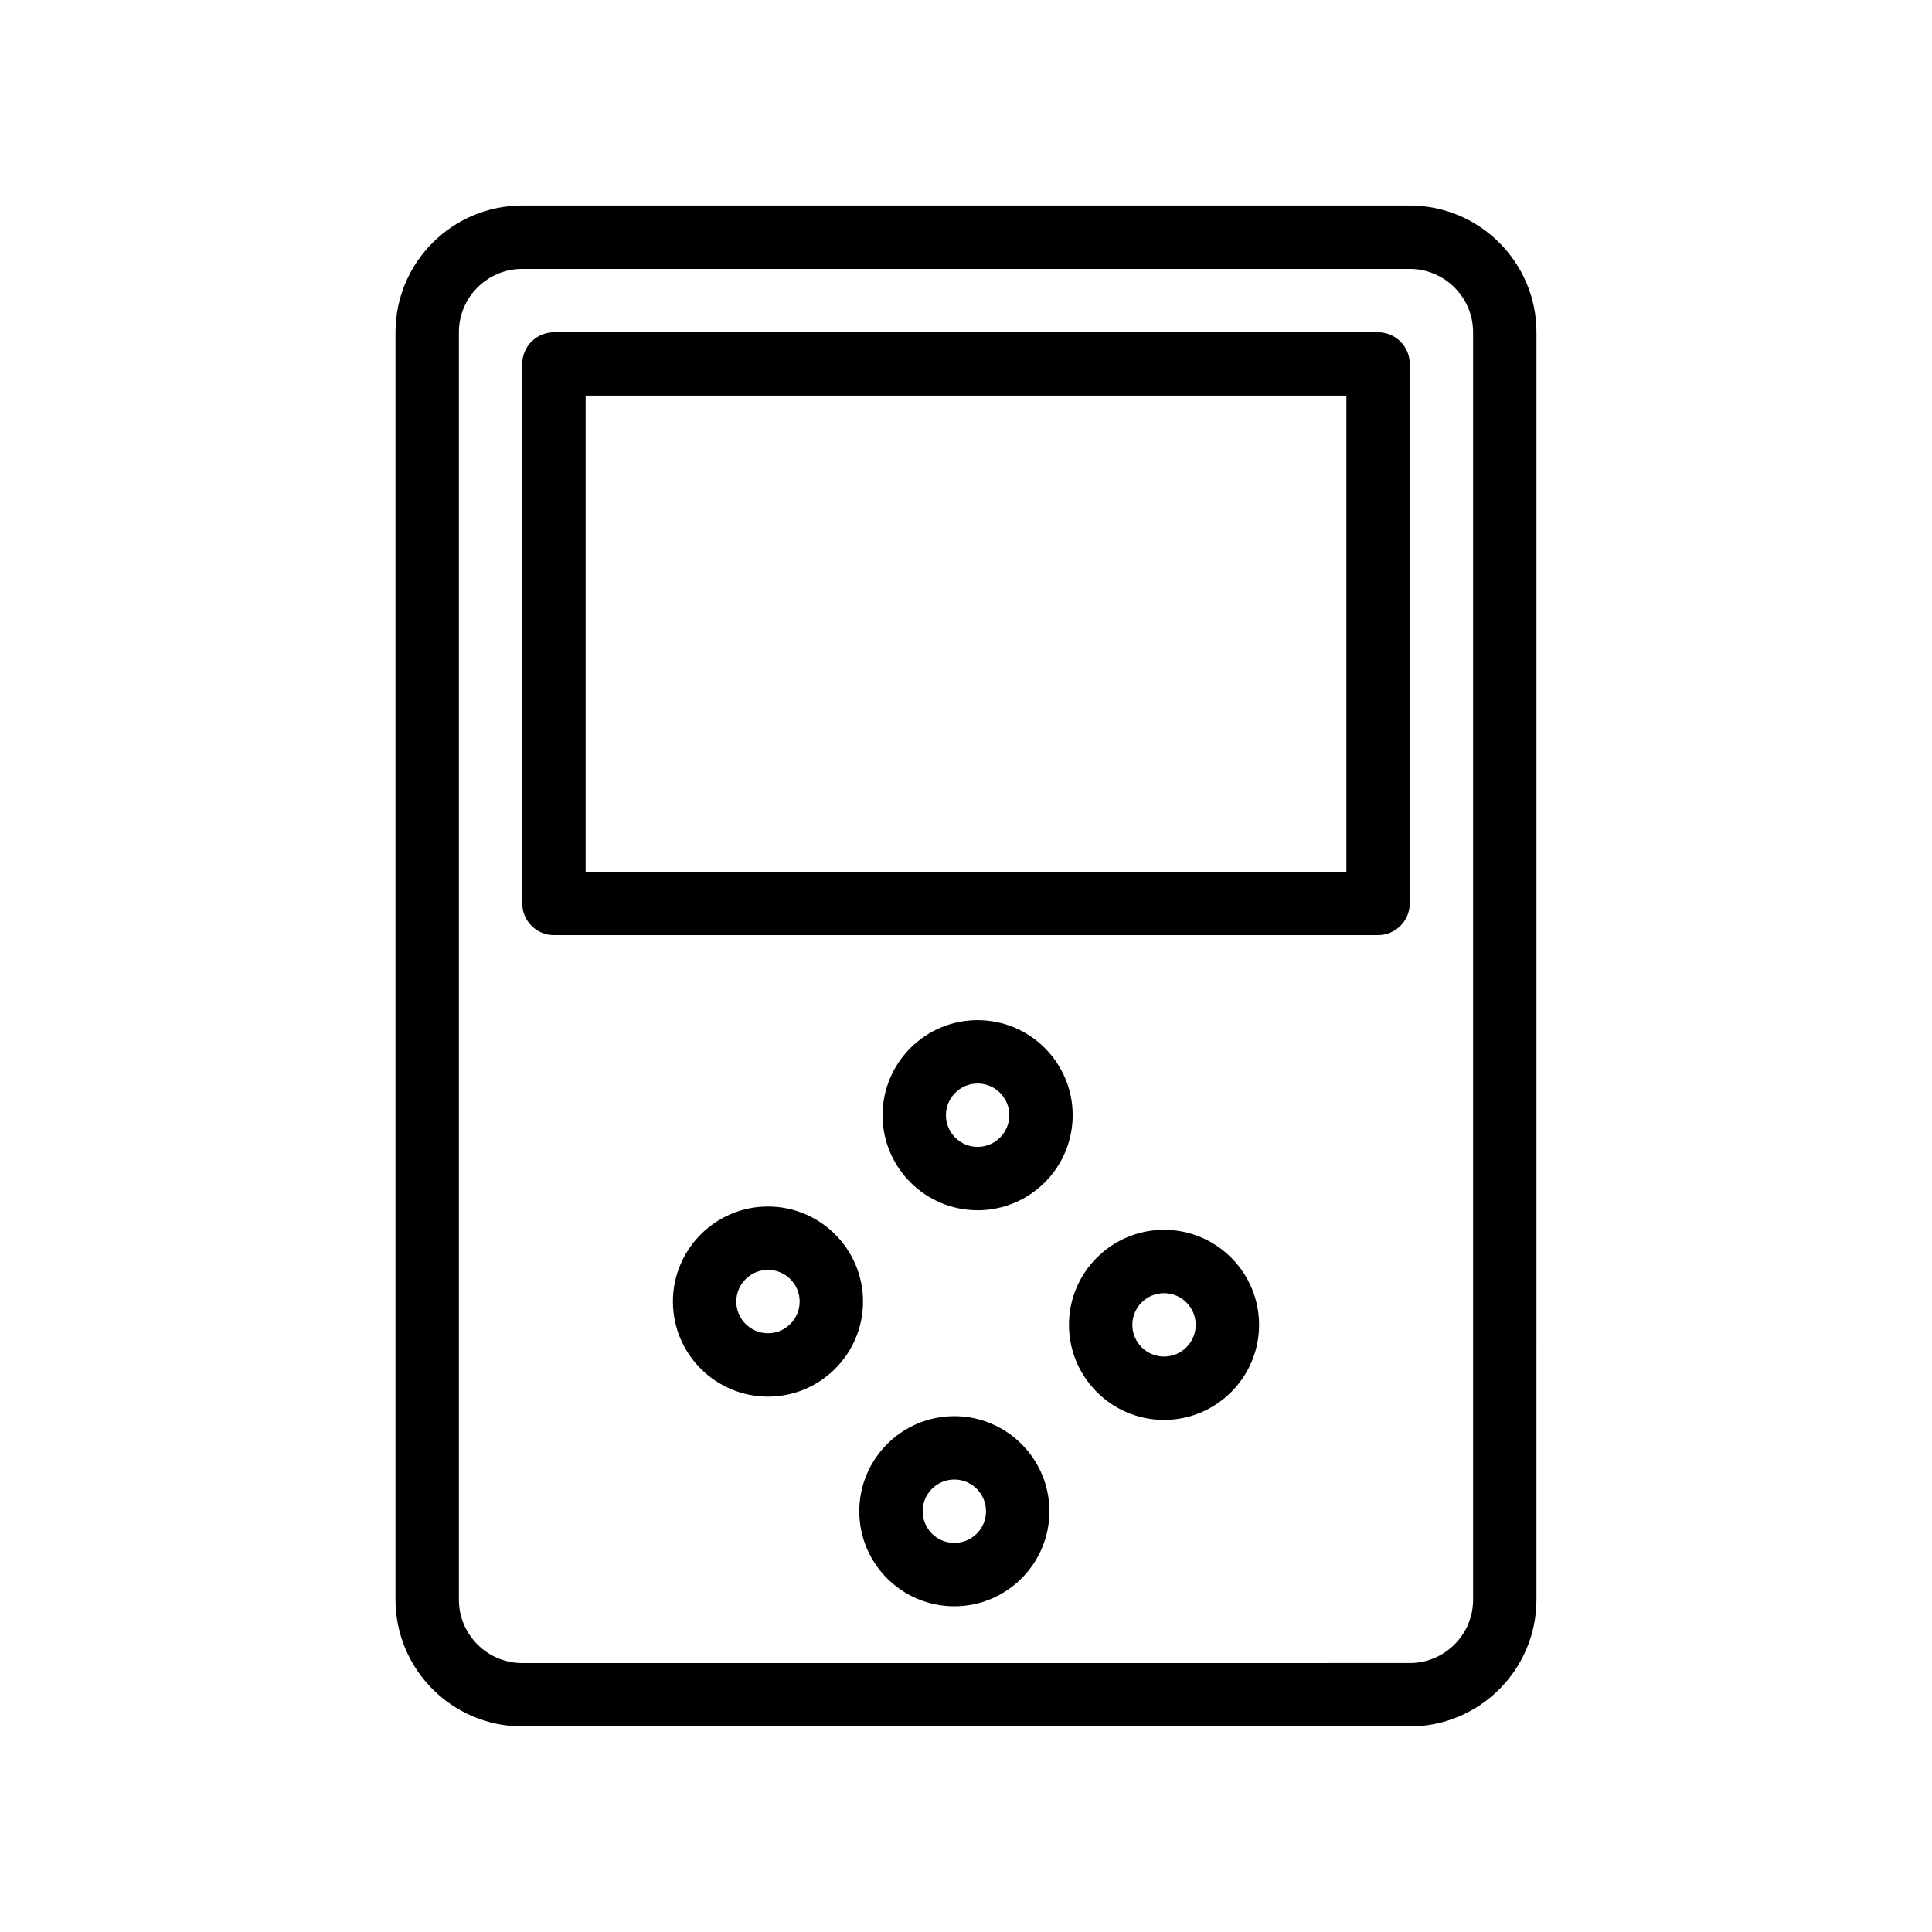 <?xml version="1.0" encoding="UTF-8"?>
<!-- Uploaded to: SVG Repo, www.svgrepo.com, Generator: SVG Repo Mixer Tools -->
<svg fill="#000000" width="800px" height="800px" version="1.1" viewBox="144 144 512 512" xmlns="http://www.w3.org/2000/svg">
 <g>
  <path d="m517.59 601.52c18.52 0 33.586-15.066 33.586-33.586l0.004-335.88c0-18.52-15.066-33.586-33.586-33.586h-235.2c-18.52 0-33.586 15.066-33.586 33.586v335.87c0 18.52 15.066 33.586 33.586 33.586zm-251.98-33.59v-335.87c0-9.262 7.531-16.793 16.793-16.793h235.19c9.262 0 16.793 7.531 16.793 16.793v335.87c0 9.262-7.531 16.793-16.793 16.793l-235.19 0.004c-9.262 0-16.793-7.535-16.793-16.797z"/>
  <path d="m290.8 391.81h218.4c4.637 0 8.398-3.758 8.398-8.398v-142.96c0-4.637-3.758-8.398-8.398-8.398l-218.4 0.004c-4.637 0-8.398 3.758-8.398 8.398v142.96c0.004 4.633 3.762 8.395 8.398 8.395zm8.398-142.96h201.61v126.16h-201.61z"/>
  <path d="m347.52 463.74c-13.891 0-25.191 11.301-25.191 25.191s11.301 25.191 25.191 25.191 25.191-11.301 25.191-25.191c-0.004-13.891-11.301-25.191-25.191-25.191zm0 33.586c-4.629 0-8.398-3.769-8.398-8.398 0-4.629 3.769-8.398 8.398-8.398 4.629 0 8.398 3.769 8.398 8.398-0.004 4.633-3.769 8.398-8.398 8.398z"/>
  <path d="m452.48 469.91c-13.891 0-25.191 11.301-25.191 25.191s11.301 25.191 25.191 25.191 25.191-11.301 25.191-25.191c-0.004-13.891-11.301-25.191-25.191-25.191zm0 33.59c-4.629 0-8.398-3.769-8.398-8.398s3.769-8.398 8.398-8.398c4.629 0 8.398 3.769 8.398 8.398-0.004 4.629-3.769 8.398-8.398 8.398z"/>
  <path d="m403.08 464.73c13.891 0 25.191-11.301 25.191-25.191s-11.301-25.191-25.191-25.191-25.191 11.301-25.191 25.191 11.301 25.191 25.191 25.191zm0-33.59c4.629 0 8.398 3.769 8.398 8.398s-3.769 8.398-8.398 8.398c-4.629 0-8.398-3.769-8.398-8.398s3.769-8.398 8.398-8.398z"/>
  <path d="m396.91 519.3c-13.891 0-25.191 11.301-25.191 25.191s11.301 25.191 25.191 25.191c13.891 0 25.191-11.301 25.191-25.191s-11.301-25.191-25.191-25.191zm0 33.586c-4.629 0-8.398-3.769-8.398-8.398 0-4.629 3.769-8.398 8.398-8.398 4.629 0 8.398 3.769 8.398 8.398 0 4.633-3.769 8.398-8.398 8.398z"/>
 </g>
</svg>